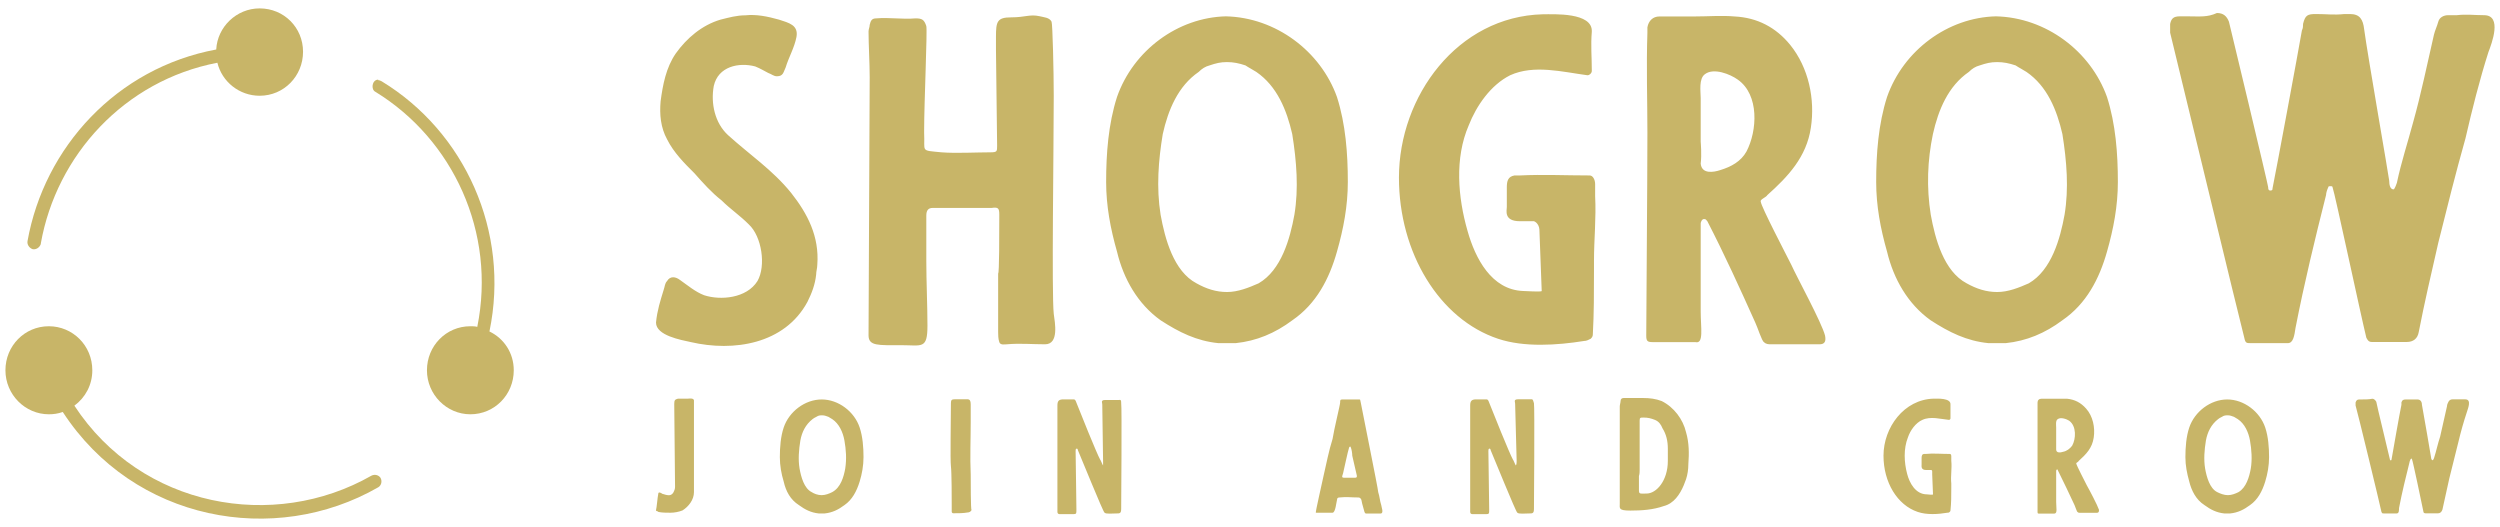 <?xml version="1.0" encoding="utf-8"?>
<!-- Generator: Adobe Illustrator 23.0.2, SVG Export Plug-In . SVG Version: 6.00 Build 0)  -->
<svg version="1.1" id="Layer_1" xmlns="http://www.w3.org/2000/svg" xmlns:xlink="http://www.w3.org/1999/xlink" x="0px" y="0px"
	 viewBox="0 0 3010.4 635" style="enable-background:new 0 0 3010.4 635;" xml:space="preserve">
<style type="text/css">
	.st0{fill-rule:evenodd;clip-rule:evenodd;fill:#C8B568;}
	.st1{fill:#C8B568;}
</style>
<g id="SvgjsG1102" transform="matrix(0.818,0,0,0.818,-4.909,-3.909)">
	<g transform="translate(0,-952.362)">
		<path class="st0" d="M77.9,1437.4c-35.8,0-63.9,29-63.9,64.8s29,64.8,63.9,64.8c6.8,0,13.6-0.9,20.5-3.4
			c104.8,161.1,311.9,198.6,464.5,110.8c4.3-2.6,6-8.5,3.4-13.6c-2.6-4.3-8.5-6-13.6-3.4c-143.2,81.8-338.4,47.7-437.2-103.1
			c16.2-11.9,26.4-30.7,26.4-52C141.9,1465.6,112.9,1437.4,77.9,1437.4L77.9,1437.4z"/>
		<path class="st0" d="M562,1074.4c-8.5,0.9-10.2,14.5-3.4,17.9c114.2,69.9,178.1,207.1,150,346c-3.4-0.9-6.8-0.9-10.2-0.9
			c-35.8,0-63.9,29-63.9,64.8s29,64.8,63.9,64.8c35.8,0,63.9-29,63.9-64.8c0-25.6-14.5-46.9-35.8-57.1
			c30.7-147.4-36.6-294-158.5-368.2c-1.7-0.9-3.4-1.7-5.1-1.7C562.9,1074.4,562.9,1074.4,562,1074.4L562,1074.4z"/>
		<path class="st0" d="M388.2,969.5c-34.1,0-62.2,27.3-63.9,60.5c-146.6,27.3-253.1,144-277.8,282.1c-0.9,5.1,2.6,10.2,7.7,11.9
			c5.1,0.9,10.2-2.6,11.9-7.7v-0.9c23-129.5,122.7-239.5,259.9-265.9c6.8,28.1,32.4,48.6,62.2,48.6c35.8,0,63.9-29,63.9-64.8
			C452.1,997.7,424,969.5,388.2,969.5z"/>
	</g>
</g>
<g id="SvgjsG1103" transform="matrix(1.539,0,0,1.539,88.923,-14.803)">
	<path class="st1" d="M525.5,21.6c-6.8,0-12.8,1.7-19.6,3.4c-14.5,4.3-26.4,14.5-34.9,26.4c-7.7,11.1-10.2,24.7-11.9,37.5
		c-0.9,10.2,0,20.5,5.1,29.8c5.1,10.2,13.6,18.8,21.3,26.4c6.8,7.7,13.6,15.3,21.3,21.3c6.8,6.8,14.5,11.9,21.3,18.8
		c10.2,9.4,13.6,32.4,6.8,44.3c-8.5,13.6-29,15.3-41.8,11.1c-6.8-2.6-12.8-7.7-18.8-11.9c-3.4-2.6-7.7-3.4-10.2,0.9
		c-1.7,1.7-1.7,4.3-2.6,6.8c-2.6,8.5-5.1,16.2-6,25.6c0,10.2,19.6,13.6,27.3,15.3c33.2,7.7,73.3,1.7,91.2-31.5
		c3.4-6.8,6-13.6,6.8-21.3c0-2.6,0.9-5.1,0.9-7.7c1.7-22.2-7.7-40.1-20.5-56.3c-14.5-17.9-32.4-29.8-49.4-45.2
		c-10.2-9.4-13.6-24.7-11.1-38.4c3.4-15.3,19.6-18.7,32.4-15.3c4.3,1.7,6.8,3.4,10.2,5.1c2.6,0.9,4.3,2.6,6.8,2.6
		c5.1,0,5.1-3.4,6.8-6.8c2.6-8.5,6.8-15.3,8.5-23.9c1.7-9.4-6-11.1-13.6-13.6C542.5,22.4,534,20.7,525.5,21.6L525.5,21.6z
		 M724.1,177.6c0,15.3,0,46-0.9,46v46c0,1.7,0,5.1,0.9,7.7s4.3,1.7,6,1.7c10.2-0.9,19.6,0,29.8,0c11.1,0,7.7-17,6.8-23.9
		c-1.7-15.3,0-129.5,0-170.5c0-18.8-0.9-56.3-1.7-58c-1.7-3.4-6-3.4-9.4-4.3c-7.7-1.7-11.1,0.9-22.2,0.9c-11.1,0-11.9,3.4-11.9,15.3
		v10.2c0,8.5,0.9,65.6,0.9,75c0,4.3,0,5.1-5.1,5.1c-11.1,0-27.3,0.9-38.4,0c-17-1.7-12.8,0-13.6-15.3v-1.7c0-22.2,2.6-78.4,1.7-81.8
		c-1.7-5.1-3.4-6-8.5-6c-10.2,0.9-20.5-0.9-30.7,0c-3.4,0-4.3,1.7-5.1,5.1c0,1.7-0.9,3.4-0.9,5.1c0,10.2,0.9,24.7,0.9,35.8l-0.9,202
		c0,8.5,7.7,7.7,25.6,7.7c16.2,0,20.5,3.4,20.5-15.3c0-15.3-0.9-34.9-0.9-50.3c0-11.9,0-23.9,0-35.8c0-4.3,1.7-6,5.1-6
		c15.3,0,31.5,0,46,0C723.2,171.6,724.1,172.4,724.1,177.6L724.1,177.6z M988.3,85.5c6.8,21.3,8.5,44.3,8.5,66.5
		c0,18.8-3.4,36.6-8.5,54.5c-6,21.3-16.2,40.9-34.9,53.7c-13.6,10.2-28.1,16.2-44.3,17.9c-2.6,0-4.3,0-6.8,0c-1.7,0-4.3,0-6.8,0
		c-17-1.7-30.7-8.5-45.2-17.9c-17.9-12.8-29-32.4-34.1-53.7c-5.1-17.9-8.5-35.8-8.5-54.5c0-22.2,1.7-45.2,8.5-66.5
		c12.8-36.6,47.7-62.2,85.2-63.1C940.5,23.3,975.5,49.7,988.3,85.5L988.3,85.5z M955,177.6c3.4-20.5,1.7-41.8-1.7-63.1
		C949,95.7,941.4,77,925.2,65.9c-2.6-1.7-6-3.4-8.5-5.1c-5.1-1.7-9.4-2.6-14.5-2.6s-8.5,0.9-13.6,2.6c-3.4,0.9-6,2.6-8.5,5.1
		C863.9,77,856.2,95.7,852,114.5c-3.4,20.5-5.1,41.8-1.7,63.1c3.4,18.8,10.2,44.3,28.1,53.7c7.7,4.3,15.3,6.8,23.9,6.8
		c8.5,0,17-3.4,24.7-6.8C944.8,221,951.6,196.3,955,177.6L955,177.6z M1189.4,221.9c0,16.2,0,33.2-0.9,49.4c0,1.7-0.9,2.6-1.7,3.4
		c-1.7,0.9-3.4,1.7-5.1,1.7c-21.3,3.4-46.9,5.1-67.3-1.7c-46-15.3-77.6-67.3-77.6-126.1c0-63.9,46-126.1,112.5-127.8
		c8.5,0,39.2-1.7,38.4,13.6c-0.9,11.1,0,19.6,0,30.7c0,1.7-1.7,3.4-3.4,3.4c-19.6-2.6-41.8-8.5-60.5,0
		c-15.3,7.7-26.4,23.9-32.4,39.2c-11.1,25.6-8.5,56.3-0.9,82.7c6,21.3,18.7,46,43.5,46.9c1.7,0,14.5,0.9,14.5,0l-1.7-45.2
		c0-1.7,0-4.3-0.9-6s-1.7-2.6-3.4-3.4c-5.1,0-5.1,0-11.1,0c-12.8,0-10.2-8.5-10.2-11.1c0-5.1,0-10.2,0-15.3s0.9-8.5,6-9.4h4.3
		c17.9-0.9,35.8,0,54.5,0c2.6,0,4.3,3.4,4.3,6.8s0,6,0,9.4c0.9,17-0.9,34.1-0.9,50.3C1189.4,216.8,1189.4,218.5,1189.4,221.9
		L1189.4,221.9z M1272.9,253.4c0-8.5,0-64.8,0-69c0-0.9,0.9-3.4,2.6-3.4s1.7,0.9,2.6,1.7c13.6,26.4,25.6,52.8,37.5,79.3
		c1.7,3.4,5.1,14.5,6.8,15.3c1.7,1.7,3.4,1.7,6,1.7h37.5c4.3,0,5.1-2.6,4.3-6.8c-2.6-10.2-22.2-46-26.4-55.4
		c-3.4-6.8-23.9-46-23.9-49.4c-0.9-1.7,4.3-3.4,5.1-5.1c16.2-14.5,30.7-29.8,34.1-52.8c3.4-22.2-1.7-46.9-16.2-64.8
		c-11.1-13.6-25.6-21.3-43.5-22.2c-10.2-0.9-20.5,0-31.5,0c-9.4,0-15.3,0-27.3,0c-5.1,0-8.5,3.4-9.4,8.5v4.3
		c-0.9,26.4,0,52.8,0,78.4c0,39.2-0.9,144-0.9,158.5c0,4.3,0.9,5.1,5.1,5.1c2.6,0,5.1,0,7.7,0c9.4,0,15.3,0,25.6,0
		C1275.5,279,1272.9,266.2,1272.9,253.4L1272.9,253.4z M1272.9,120.5V86.4c0-5.1-1.7-15.3,3.4-18.8c6.8-5.1,19.6,0,25.6,4.3
		c17,11.9,15.3,40.1,6.8,56.3c-4.3,7.7-11.9,11.9-20.5,14.5c-5.1,1.7-14.5,3.4-15.3-5.1C1273.8,130.7,1272.9,120.5,1272.9,120.5
		L1272.9,120.5z M1590.8,85.5c6.8,21.3,8.5,44.3,8.5,66.5c0,18.8-3.4,36.6-8.5,54.5c-6,21.3-16.2,40.9-34.9,53.7
		c-13.6,10.2-28.1,16.2-44.3,17.9c-2.6,0-4.3,0-6.8,0c-1.7,0-4.3,0-6.8,0c-17-1.7-30.7-8.5-45.2-17.9c-17.9-12.8-29-32.4-34.1-53.7
		c-5.1-17.9-8.5-35.8-8.5-54.5c0-22.2,1.7-45.2,8.5-66.5c12.8-36.6,47.7-62.2,85.2-63.1C1543.1,23.3,1578,49.7,1590.8,85.5
		L1590.8,85.5z M1557.6,177.6c3.4-20.5,1.7-41.8-1.7-63.1c-4.3-18.8-11.9-37.5-28.1-48.6c-2.6-1.7-6-3.4-8.5-5.1
		c-5.1-1.7-9.4-2.6-14.5-2.6s-8.5,0.9-13.6,2.6c-3.4,0.9-6,2.6-8.5,5.1c-16.2,11.1-23.9,29.8-28.1,48.6c-4.3,20.5-5.1,41.8-1.7,63.1
		c3.4,18.8,10.2,44.3,28.1,53.7c7.7,4.3,15.3,6.8,23.9,6.8s17-3.4,24.7-6.8C1547.4,221,1554.2,196.3,1557.6,177.6z M1653.9,22.4
		c0,0-3.4,0-6,0c-5.1,0-6.8,1.7-7.7,6c0,2.6,0,5.1,0,6.8c2.6,10.2,55.4,229.3,58,238.6c0.9,4.3,1.7,4.3,5.1,4.3h27.3h1.7
		c4.3,0,5.1-6,6-11.9c6.8-34.9,15.3-69.9,23.9-104c0-1.7,0.9-4.3,1.7-6c0-0.9,0.9-0.9,1.7-0.9c0.9,0,1.7,0,1.7,0.9
		c1.7,4.3,22.2,100.6,26.4,117.6c0.9,1.7,1.7,3.4,4.3,3.4h27.3c5.1,0,8.5-2.6,9.4-7.7c4.3-22.2,10.2-47.7,15.3-69.9
		c6.8-27.3,13.6-54.5,21.3-81.8c5.1-22.2,11.1-46,17.9-67.3c2.6-6.8,11.1-29-3.4-29c-7.7,0-13.6-0.9-21.3,0c-2.6,0-5.1,0-6.8,0
		c-3.4,0-6.8,1.7-7.7,5.1c-0.9,3.4-2.6,6.8-3.4,10.2c-5.1,22.2-10.2,46.9-16.2,68.2c-4.3,16.2-9.4,31.5-12.8,47.7
		c0,0-1.7,5.1-2.6,5.1c-2.6,0-3.4-3.4-3.4-6.8c0-1.7-17-98.9-19.6-118.5c-0.9-7.7-3.4-11.9-11.1-11.9h-4.3c-8.5,0.9-13.6,0-22.2,0
		c-6.8,0-8.5,0.9-10.2,7.7c0,1.7,0,3.4-0.9,5.1c-2.6,15.3-20.5,111.6-23,123.6c0,0.9,0,1.7-1.7,1.7s-1.7-1.7-1.7-2.6
		c0-1.7-29.8-126.1-30.7-129.5c-1.7-4.3-4.3-6.8-9.4-6.8C1669.2,23.3,1663.3,22.4,1653.9,22.4L1653.9,22.4z"/>
</g>
<g id="SvgjsG1104" transform="matrix(1.074,0,0,1.074,90.926,51.837)">
	<path class="st1" d="M671.3,404.7c0,2.6,0.9,83.5,0.9,92.9c0,2.6-0.9,4.3-1.7,6c-0.9,1.7-2.6,3.4-5.1,3.4s-5.1-0.9-7.7-1.7
		c-0.9-0.9-4.3-2.6-4.3,0c-0.9,4.3-1.7,15.3-2.6,18.7c0,0.9,2.6,0.9,2.6,1.7c4.3,0.9,9.4,0.9,13.6,0.9c4.3,0,9.4-0.9,13.6-2.6
		c6.8-4.3,12.8-11.9,12.8-20.5v-94.6c0-0.9,0-6.8,0-8.5c-0.9-2.6-5.1-1.7-6.8-1.7c-3.4,0-7.7,0-11.1,0
		C672.1,399.6,671.3,400.4,671.3,404.7z M879.2,431.1c3.4,10.2,4.3,22.2,4.3,33.2c0,9.4-1.7,18.8-4.3,27.3
		c-3.4,11.1-8.5,20.5-17,26.4c-6.8,5.1-13.6,8.5-22.2,9.4c-0.9,0-2.6,0-3.4,0c-0.9,0-1.7,0-3.4,0c-8.5-0.9-15.3-4.3-22.2-9.4
		c-9.4-6-14.5-15.3-17-26.4c-2.6-8.5-4.3-17.9-4.3-27.3c0-11.1,0.9-23,4.3-33.2c6-17.9,23.9-31.5,42.6-31.5
		C855.4,399.6,873.3,413.2,879.2,431.1L879.2,431.1z M863,477.1c1.7-11.1,0.9-21.3-0.9-31.5c-1.7-9.4-6-18.8-13.6-23.9
		c-1.7-0.9-2.6-1.7-4.3-2.6c-2.6-0.9-4.3-1.7-6.8-1.7c-2.6,0-4.3,0-6.8,1.7c-1.7,0.9-3.4,1.7-4.3,2.6c-7.7,6-11.9,14.5-13.6,23.9
		c-1.7,10.2-2.6,21.3-0.9,31.5c1.7,9.4,5.1,22.2,13.6,26.4c2.6,1.7,6.8,3.4,11.1,3.4s8.5-1.7,11.9-3.4
		C857.9,498.4,861.3,486.5,863,477.1L863,477.1z M1003.7,483.9c-0.9-19.6,0-40.1,0-59.7c0-6,0-12.8,0-18.8c0-6.8-2.6-6-6-6
		c-5.1,0-6.8,0-11.9,0c-3.4,0-4.3,0.9-4.3,4.3c0,17-0.9,63.9,0,70.7s0.9,37.5,0.9,44.3c0,2.6,0,5.1,0,6.8c0,0.9,0.9,1.7,1.7,1.7
		c6,0,11.1,0,16.2-0.9c1.7,0,3.4-0.9,4.3-2.6C1003.7,523.1,1003.7,491.6,1003.7,483.9L1003.7,483.9z M1172.4,403.8
		c0.9,2.6,0,115.9,0,118.5c0,5.1-1.7,5.1-5.1,5.1c-5.1,0-11.9,0.9-13.6-0.9c-1.7-0.9-26.4-62.2-29.8-69.9c0-0.9-0.9-2.6-1.7-1.7
		c-0.9,0-0.9,1.7-0.9,2.6c0,6,0.9,57.1,0.9,65.6c0,4.3,0,5.1-3.4,5.1h-8.5c-2.6,0-5.1,0-6.8,0c-1.7,0-2.6-0.9-2.6-2.6V512
		c0-14.5,0-98.9,0-105.7c0-5.1,1.7-6.8,6.8-6.8c3.4,0,7.7,0,11.1,0c0.9,0,1.7,0,2.6,1.7c4.3,11.1,23.9,59.7,27.3,65.6
		c0.9,0.9,2.6,6,3.4,6.8l0,0c0-0.9,0-4.3,0-5.1c0-2.6-0.9-62.2-0.9-63.1c0-1.7-0.9-3.4,0-4.3s2.6-0.9,3.4-0.9c5.1,0,10.2,0,15.3,0
		C1172.4,399.6,1172.4,401.3,1172.4,403.8L1172.4,403.8z M1405.9,526.6c0.9,0,1.7,0,3.4,0c3.4,0,4.3-11.9,5.1-14.5
		c0-1.7,0.9-2.6,2.6-2.6c8.5-0.9,12.8,0,21.3,0c1.7,0,2.6,0.9,3.4,2.6l0.9,4.3c0.9,2.6,1.7,6.8,2.6,9.4c0.9,1.7,0.9,1.7,2.6,1.7
		c2.6,0,12.8,0,15.3,0c4.3,0,0.9-7.7,0.9-9.4c-1.7-5.1-1.7-9.4-3.4-14.5c0-3.4-18.8-95.5-19.6-100.6c-0.9-3.4,0-3.4-2.6-3.4
		c-6,0-11.9,0-17.9,0c-2.6,0-2.6,0.9-2.6,3.4c0,2.6-6.8,29.8-8.5,40.9c-4.3,13.6-6.8,27.3-10.2,41.8c-0.9,5.1-9.4,40.9-8.5,40.9
		s1.7,0,1.7,0C1397.4,526.6,1400.8,526.6,1405.9,526.6L1405.9,526.6z M1428.9,487.4h-4.3c-5.1,0-5.1,0-3.4-5.1
		c0.9-3.4,5.1-23.9,6.8-29l0.9-0.9c0,0,0.9,0,0.9,0.9c0.9,1.7,1.7,6.8,1.7,9.4c1.7,6.8,2.6,11.9,4.3,18.7c1.7,6,0.9,6-2.6,6
		C1431.5,487.4,1429.8,487.4,1428.9,487.4z M1635.2,403.8c0.9,2.6,0,115.9,0,118.5c0,5.1-1.7,5.1-5.1,5.1c-5.1,0-11.9,0.9-13.6-0.9
		c-1.7-0.9-26.4-62.2-29.8-69.9c0-0.9-0.9-2.6-1.7-1.7c-0.9,0-0.9,1.7-0.9,2.6c0,6,0.9,57.1,0.9,65.6c0,4.3,0,5.1-3.4,5.1h-8.5
		c-2.6,0-5.1,0-6.8,0s-2.6-0.9-2.6-2.6V512c0-14.5,0-98.9,0-105.7c0-5.1,1.7-6.8,6.8-6.8c3.4,0,7.7,0,11.1,0c0.9,0,1.7,0,2.6,1.7
		c4.3,11.1,23.9,59.7,27.3,65.6c0.9,0.9,2.6,6,3.4,6.8l0,0c0.9-0.9,0.9-4.3,0.9-5.1c0-2.6-1.7-62.2-1.7-63.9c0-1.7-0.9-3.4,0-4.3
		s2.6-0.9,3.4-0.9c5.1,0,10.2,0,15.3,0C1634.3,399.6,1634.3,401.3,1635.2,403.8L1635.2,403.8z M1803.1,495.9
		c0.9-2.6,1.7-4.3,2.6-6.8c1.7-5.1,2.6-11.1,2.6-17c0.9-11.9,0.9-23.9-2.6-35.8c-3.4-14.5-13.6-28.1-27.3-34.9
		c-6.8-2.6-13.6-3.4-20.5-3.4c-7.7,0-14.5,0-22.2,0c-1.7,0-3.4,0.9-3.4,3.4c0,1.7-0.9,4.3-0.9,6c0,10.2,0,40.9,0,46
		c0,4.3,0,10.2,0,14.5c0,11.1,0,23,0,34.1c0,5.1,0,9.4,0,14.5s-1.7,7.7,11.9,7.7c12.8,0,25.6-0.9,37.5-5.1
		C1792,516.3,1798.8,506.1,1803.1,495.9z M1753.7,478.8v-20.5c0-12.8,0-21.3,0-32.4v-2.6c0-3.4,0.9-3.4,4.3-3.4
		c5.1,0,8.5,0.9,12.8,2.6s6.8,5.1,8.5,9.4c4.3,6.8,6,14.5,6,23c0,4.3,0,9.4,0,13.6c0,22.2-12.8,36.6-23.9,36.6
		c-7.7,0-8.5,0.9-8.5-4.3c0-5.1,0-10.2,0-15.3C1753.7,483.1,1753.7,480.5,1753.7,478.8L1753.7,478.8z M2103.1,499.3
		c0,8.5,0,16.2-0.9,24.7c0,0.9-0.9,1.7-0.9,1.7c-0.9,0.9-1.7,0.9-2.6,0.9c-10.2,1.7-23,2.6-33.2-0.9c-23-7.7-38.4-33.2-38.4-63.1
		c0-31.5,23-63.1,56.3-63.9c4.3,0,19.6-0.9,18.8,6.8c0,5.1,0,10.2,0,15.3c0,0.9-0.9,1.7-1.7,1.7c-9.4-0.9-20.5-4.3-29.8,0
		c-7.7,3.4-13.6,11.9-16.2,19.6c-5.1,12.8-4.3,28.1-0.9,40.9c2.6,10.2,9.4,23,22.2,23c0.9,0,6.8,0.9,6.8,0l-0.9-22.2
		c0-0.9,0-1.7,0-3.4s-0.9-1.7-1.7-1.7c-2.6,0-2.6,0-5.1,0c-6,0-5.1-4.3-5.1-6c0-2.6,0-5.1,0-7.7s0.9-4.3,2.6-4.3h1.7
		c8.5-0.9,17.9,0,27.3,0c1.7,0,1.7,1.7,1.7,3.4c0,1.7,0,2.6,0,4.3c0.9,8.5-0.9,17,0,25.6C2103.1,496.7,2103.1,497.6,2103.1,499.3
		L2103.1,499.3z M2220.7,514.6c0-4.3,0-32.4,0-34.9c0-0.9,0.9-1.7,0.9-1.7s0.9,0,0.9,0.9c6.8,13.6,12.8,26.4,18.8,39.2
		c0.9,1.7,2.6,7.7,3.4,7.7c0.9,0.9,1.7,0.9,2.6,0.9h18.8c2.6,0,2.6-1.7,2.6-3.4c-1.7-5.1-11.1-23-13.6-27.3
		c-1.7-3.4-11.9-23-11.9-24.7c0-0.9,2.6-1.7,2.6-2.6c8.5-7.7,15.3-14.5,17-26.4c1.7-11.1-0.9-23.9-8.5-32.4
		c-6-6.8-12.8-10.2-21.3-11.1c-5.1,0-10.2,0-15.3,0c-4.3,0-7.7,0-13.6,0c-2.6,0-4.3,1.7-4.3,4.3v3.4c0,12.8,0,26.4,0,39.2
		c0,19.6,0,71.6,0,79.3c0,2.6,0,2.6,2.6,2.6c0.9,0,2.6,0,3.4,0c5.1,0,7.7,0,12.8,0C2222.4,527.4,2220.7,521.4,2220.7,514.6
		L2220.7,514.6z M2220.7,448.1v-17c0-2.6-0.9-7.7,1.7-9.4c3.4-2.6,10.2,0,12.8,1.7c8.5,6,7.7,20.5,3.4,28.1c-2.6,3.4-6,6-10.2,6.8
		c-2.6,0.9-7.7,1.7-7.7-2.6C2220.7,453.3,2220.7,448.1,2220.7,448.1z M2455.1,431.1c3.4,10.2,4.3,22.2,4.3,33.2
		c0,9.4-1.7,18.8-4.3,27.3c-3.4,11.1-8.5,20.5-17,26.4c-6.8,5.1-13.6,8.5-22.2,9.4c-0.9,0-2.6,0-3.4,0c-0.9,0-1.7,0-3.4,0
		c-8.5-0.9-15.3-4.3-22.2-9.4c-9.4-6-14.5-16.2-17-26.4c-2.6-9.4-4.3-17.9-4.3-27.3c0-11.1,0.9-23,4.3-33.2
		c6-17.9,23.9-31.5,42.6-31.5S2449.1,413.2,2455.1,431.1L2455.1,431.1z M2438.9,477.1c1.7-10.2,0.9-21.3-0.9-31.5
		c-1.7-9.4-6-18.8-13.6-23.9c-1.7-0.9-2.6-1.7-4.3-2.6c-2.6-0.9-4.3-1.7-6.8-1.7c-2.6,0-4.3,0-6.8,1.7c-1.7,0.9-3.4,1.7-4.3,2.6
		c-7.7,6-11.9,14.5-13.6,23.9c-1.7,10.2-2.6,21.3-0.9,31.5c1.7,9.4,5.1,22.2,13.6,26.4c3.4,1.7,7.7,3.4,11.9,3.4
		c4.3,0,8.5-1.7,11.9-3.4C2433.8,498.4,2437.2,486.5,2438.9,477.1z M2563.3,399.6c0,0-1.7,0-2.6,0c-2.6,0-3.4,0.9-4.3,3.4
		c0,0.9,0,2.6,0,3.4c1.7,5.1,28.1,114.2,29,119.3c0.9,1.7,0.9,1.7,2.6,1.7h13.6h0.9c2.6,0,2.6-3.4,2.6-6c3.4-17.9,7.7-34.9,11.9-52
		c0-0.9,0.9-1.7,0.9-2.6l0.9-0.9c0,0,0.9,0,0.9,0.9c0.9,1.7,11.1,50.3,12.8,58.8c0,0.9,0.9,1.7,2.6,1.7h13.6c2.6,0,4.3-1.7,5.1-4.3
		c2.6-11.1,5.1-23.9,7.7-34.9c3.4-13.6,6.8-27.3,10.2-40.9c2.6-11.1,6-23,9.4-33.2c0.9-3.4,6-14.5-1.7-14.5c-3.4,0-6.8,0-11.1,0
		c-0.9,0-2.6,0-3.4,0c-1.7,0-3.4,0.9-4.3,2.6c-0.9,1.7-1.7,3.4-1.7,5.1c-2.6,11.1-5.1,23-7.7,34.1c-2.6,7.7-4.3,16.2-6.8,23.9
		c0,0-0.9,2.6-1.7,2.6s-1.7-1.7-1.7-3.4c0-0.9-8.5-49.4-10.2-58.8c0-3.4-1.7-6-5.1-6h-1.7c-4.3,0-6.8,0-11.1,0
		c-3.4,0-4.3,0.9-5.1,3.4c0,0.9,0,1.7,0,2.6c-1.7,7.7-10.2,56.2-11.1,61.4c0,0,0,0.9-0.9,0.9s-0.9-0.9-0.9-0.9
		c0-0.9-15.3-63.1-15.3-64.8c-0.9-1.7-2.6-3.4-4.3-3.4C2571,399.6,2567.6,399.6,2563.3,399.6L2563.3,399.6z"/>
</g>
</svg>
